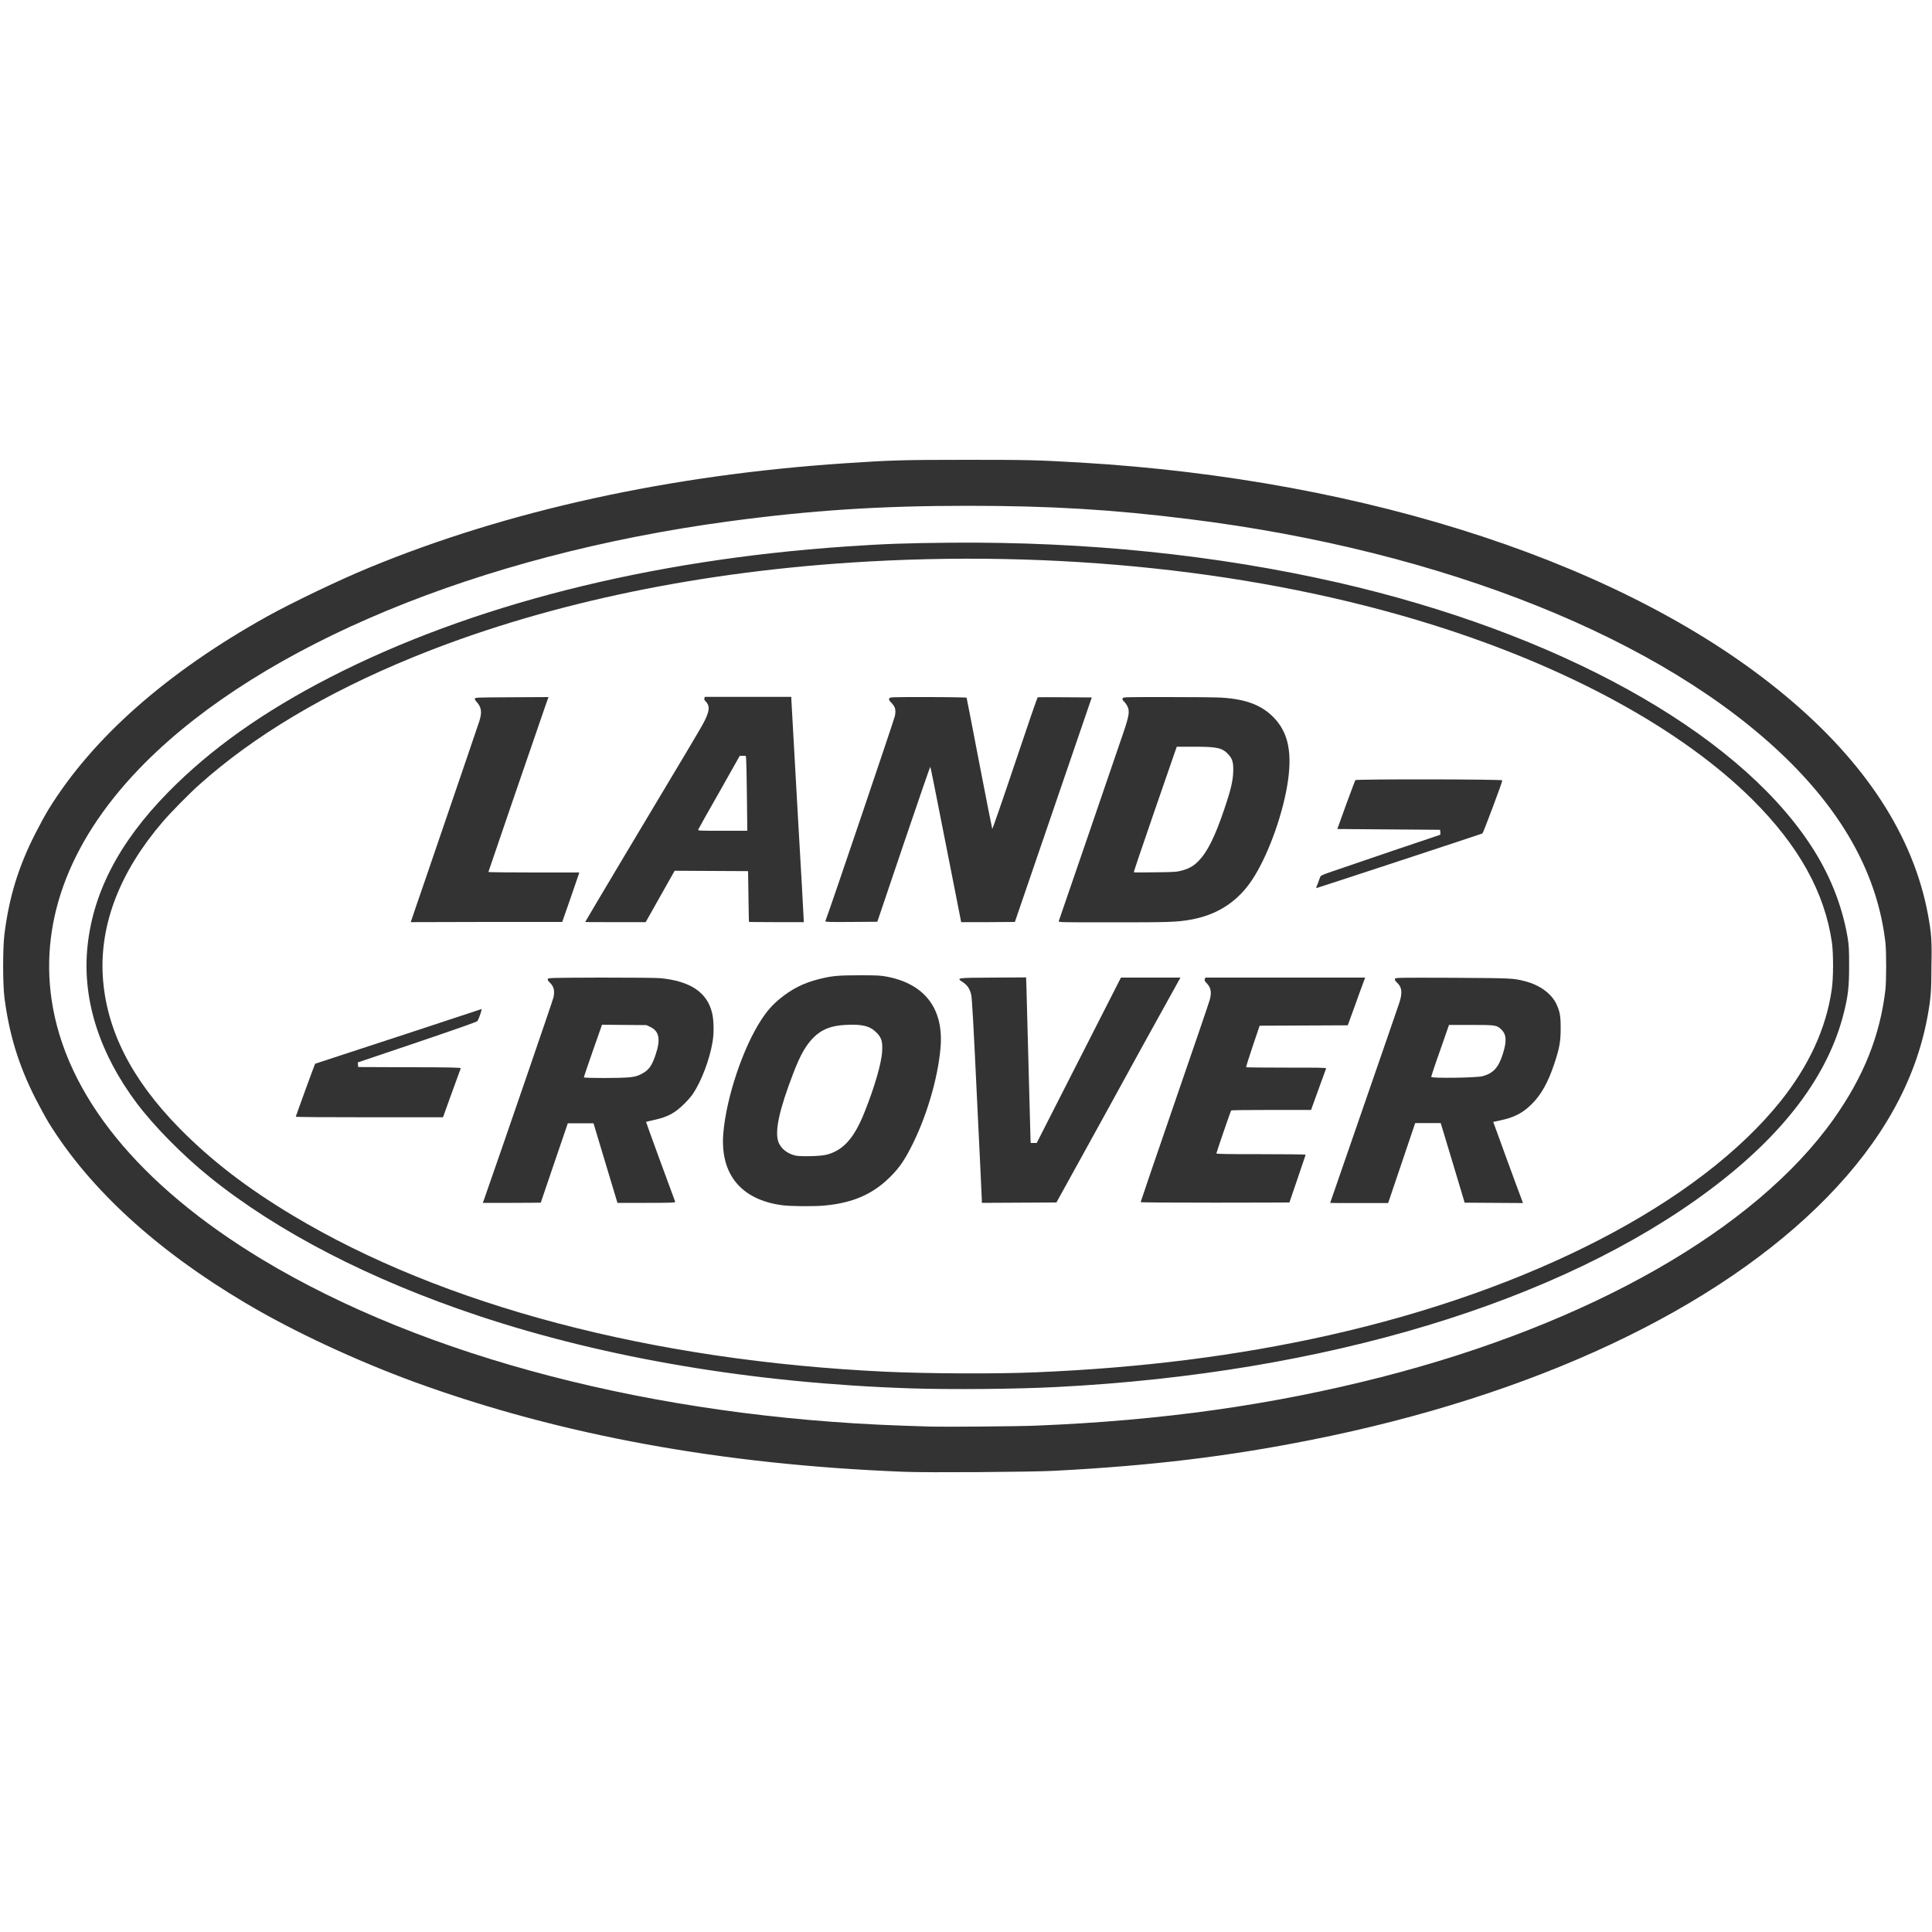 <?xml version="1.0" encoding="UTF-8"?>
<!-- Generator: Adobe Illustrator 27.8.0, SVG Export Plug-In . SVG Version: 6.00 Build 0)  -->
<svg xmlns:dc="http://purl.org/dc/elements/1.1/" xmlns:rdf="http://www.w3.org/1999/02/22-rdf-syntax-ns#" xmlns:cc="http://creativecommons.org/ns#" xmlns:inkscape="http://www.inkscape.org/namespaces/inkscape" xmlns:sodipodi="http://sodipodi.sourceforge.net/DTD/sodipodi-0.dtd" xmlns:svg="http://www.w3.org/2000/svg" xmlns="http://www.w3.org/2000/svg" xmlns:xlink="http://www.w3.org/1999/xlink" version="1.1" id="svg3359" x="0px" y="0px" viewBox="0 0 1000 1000" style="enable-background:new 0 0 1000 1000;" xml:space="preserve">
<style type="text/css">
	.st0{fill:#333333;}
</style>

<g>
	<path class="st0" d="M997.9,473.3c-7.6-40.7-32.4-78.8-73.9-113.3c-80.9-67.4-215.1-111.8-365-120.6c-22.7-1.3-26.7-1.4-58.7-1.4   c-32.9,0-39.3,0.2-63.1,1.8c-90.3,6-174.4,24.4-246.1,54c-15.8,6.5-39.7,18-52.9,25.3c-52,29-90.2,62.8-113,99.7   c-1.7,2.7-4.8,8.5-7,12.8c-8.7,17.1-13.5,32.8-15.9,51.9c-0.9,7.1-0.9,25.8,0,32.9c2.5,19.2,7.3,34.8,15.9,51.9   c2.2,4.3,5.3,10,7,12.8c21.1,34.2,55.6,65.9,101.8,93.3c24.9,14.8,57.4,29.9,88,41.1c75.4,27.4,158.7,42.6,253,46.3l0,0   c12.4,0.5,65.3,0.1,77.4-0.5c50.1-2.6,90.1-7.4,133.2-16c115.3-22.9,210.4-67.6,267.1-125.6c28.5-29.2,45.7-60,51.9-93.1   c1.8-9.8,2.1-13.6,2.1-26.7C1000,486.9,999.7,483.1,997.9,473.3z M975.9,512.2c-2.8,23.9-11.3,45.1-26.8,67   c-40.5,57.1-126.2,106-234.2,133.6c-56.7,14.5-113.9,22.5-178.5,25.1l0,0c-8.9,0.4-47,0.7-54.8,0.5c-2.3-0.1-9.1-0.3-15-0.5   c-128.1-4.5-246.9-35.4-330.9-86c-63.9-38.6-101.8-85.3-109-134.5c-6.2-42.4,10.4-84.5,48.4-122.6c61.1-61.2,173-107.5,301.8-124.9   c43-5.8,78.6-8.1,124.2-8.1c42.3,0,74.6,1.9,114.5,6.9c131.4,16.3,245.4,62,308.9,123.8c30.4,29.6,47.5,61.3,51.4,95.5   C976.4,492.8,976.4,507.2,975.9,512.2z"></path>
	<path class="st0" d="M936.5,436.4C897.5,378,806,327.5,692.4,301.5c-62.8-14.3-130-21.2-200.2-20.6c-23.3,0.2-34.7,0.6-54.8,2   c-101.8,7-193.9,30.4-266.4,67.6c-34.7,17.8-62,37.2-83.9,59.5c-25.8,26.2-39.6,53.1-42,81.9c-2.2,26.4,6.6,53.6,25.6,79   c9,12,23.9,27.1,37.9,38.4c35.4,28.5,83.1,53.1,138.9,71.7c66,22,142.7,34.9,223.5,37.6v0c20.3,0.7,55.7,0.4,76.2-0.7   c138.5-7.1,260.3-43.9,338-102.2c38.2-28.6,61.3-59.3,69.3-92c2.1-8.5,2.6-13.1,2.6-23.9c0-8.3-0.1-10.5-0.8-14.7   C953.4,468.3,946.9,451.9,936.5,436.4z M948.1,512.2c-2.9,20.1-11.7,39.2-26.4,57.7c-42.3,52.8-129.1,97.8-234.2,121.3   c-47.4,10.6-96.7,16.8-151.2,19.1l0,0c-20.3,0.9-56.2,0.7-77.9-0.3c-121-5.7-229.1-34.2-306.9-80.9c-23.7-14.2-42.5-28.7-58.7-45.2   c-25-25.5-37.9-51.2-39.6-78.6c-1.6-27,8.9-54.1,30.9-79.8c4.3-5,13.5-14.4,19-19.3c28.1-25.2,65.4-47.5,110.4-65.9   c65.2-26.7,143-43.6,226.7-49.1c106.1-7,212.1,4.3,300.7,32c70.5,22,129.3,54.1,166.1,90.6c24,23.9,37.4,48,41.2,74   C949,493.6,949,506.3,948.1,512.2z"></path>
	<path class="st0" d="M459.5,505.6c-3.6-0.7-5-0.8-14.4-0.8c-11.4,0-14.5,0.3-21.3,2c-7.9,2-14,5.1-20.1,10.1c-4,3.3-6.7,6.4-9.7,11   c-9.4,14.4-18,39.9-19.6,58.5c-1.8,21.2,9,34.5,30.3,37.4v0c4.2,0.6,16.5,0.7,22,0.2c15.1-1.4,25.7-6.1,35-15.8   c3.8-3.9,6.5-7.8,9.7-14.1c7.9-15.2,14-35.5,15.4-51.6C488.6,522.5,479,509.5,459.5,505.6z M456.6,544.1   c-0.3,6.1-3.9,18.5-9.1,31.5c-5.4,13.6-11.1,19.9-19.8,22.1v0c-3.1,0.8-13.6,1-16.1,0.4c-4.4-1.1-7.6-3.8-8.8-7.3   c-1.8-5.7,0.6-16.5,7.8-35.3c3.6-9.4,6.6-14.7,10.7-18.7c4.1-4,8.8-5.9,16.2-6.3c8.5-0.5,12.7,0.5,16,3.8   C456.2,536.9,456.9,539,456.6,544.1z"></path>
	<path class="st0" d="M341.8,506.3c-2.6-0.2-13.6-0.3-31.1-0.3c-26,0.1-27,0.1-27.2,0.8c-0.1,0.4,0.3,1.1,1,1.7   c2.2,2.1,2.7,4.2,2,7.7c-0.4,1.7-25.4,74.5-35.9,104.5l-0.7,1.9h15c8.2,0,15-0.1,15-0.1c0,0,3.2-9.3,7-20.6l7-20.5h13.3l5.8,19.3   c3.2,10.6,6,19.9,6.2,20.6l0.4,1.3h15c12.1,0,15-0.1,14.9-0.5c-2.4-6.4-15.2-41.3-15.1-41.4c0.1-0.1,1.9-0.5,4.1-1   c7.2-1.6,10.7-3.5,15.5-8.2c1.8-1.7,3.9-4.2,4.7-5.4c4.3-6.4,8.6-17.7,10.1-26.7c0.8-4.5,0.7-11.3-0.2-15   C366.1,513.7,357.4,507.8,341.8,506.3z M339.5,545.4c-2,6.3-3.8,8.7-7.7,10.6c-2,1-3.2,1.3-5.9,1.6v0c-4.6,0.5-23.7,0.5-23.7,0   c0-0.2,2.1-6.4,4.7-13.8l4.7-13.4l11.5,0.1l11.5,0.1l2.1,1C341.1,533.7,342,537.9,339.5,545.4z"></path>
	<path class="st0" d="M611,506l-15.4,0l-15.4,0l-21.8,42.8l-21.8,42.8h-3.1l-0.1-1.6c0-0.9-0.5-17.6-1-37.1   c-0.5-19.5-1-38.1-1.1-41.3l-0.2-5.7l-17.2,0.1c-19.2,0.1-19,0.1-15.5,2.4c2.4,1.6,3.6,3.5,4.3,6.5c0.4,1.8,1.2,15.5,3,53.9   c1.4,28.3,2.5,52,2.5,52.6l0,0l0,1.2l19.3-0.1l19.3-0.1l12.1-21.9c6.6-12,21.1-38.2,32-58.2L611,506z"></path>
	<path class="st0" d="M652,530.9l22.8-0.1l22.8-0.1l3.5-9.6c1.9-5.3,3.9-10.9,4.5-12.4l1-2.7h-82.7l-0.3,0.8c-0.2,0.6-0.1,1,0.9,2   c2.3,2.4,2.7,4.7,1.7,8.6c-0.3,1.2-8.5,25.2-18.2,53.3c-9.7,28.1-17.6,51.3-17.6,51.5l0,0c0,0.2,13.7,0.3,38.5,0.3   c21.2,0,38.5-0.1,38.5-0.1c0-0.1,1.9-5.6,4.2-12.3c2.3-6.7,4.2-12.3,4.2-12.4c0-0.2-10.4-0.3-23.1-0.3c-18.3,0-23.1-0.1-23.1-0.4   c0-0.5,7.3-21.6,7.6-22.2c0.1-0.2,8.4-0.3,20.8-0.3h20.6l3.8-10.5c2.1-5.8,3.9-10.7,4-11c0.1-0.4-4.1-0.4-20.5-0.4   c-11.4,0-20.7-0.1-20.9-0.2c-0.1-0.1,1.4-5,3.4-10.9L652,530.9z"></path>
	<path class="st0" d="M789.4,507.9c-6.2-1.6-6.3-1.6-37.5-1.8c-29.4-0.1-29.7-0.1-29.9,0.6c-0.1,0.5,0.2,1.1,1.1,1.9   c2.6,2.4,2.9,5.3,1.1,10.7c-0.6,1.9-8.9,25.8-18.4,53.3c-9.5,27.4-17.3,49.9-17.3,50l0,0c0,0.1,6.7,0.1,15,0.1h15l7-20.7l7-20.7   l6.6,0l6.6,0l1.5,4.9c0.8,2.7,3.6,11.9,6.2,20.6l4.7,15.7l15.1,0.1l15.1,0.1l-0.7-1.9c-1.8-4.6-14.7-40-14.7-40.1   c0,0,1.7-0.4,3.7-0.8c7.1-1.5,11.6-3.8,16.3-8.5c4.9-4.9,8.4-11.2,11.6-20.8c2.7-8.1,3.3-11.5,3.3-18.5c0-6.4-0.4-8.5-2.3-12.6   C802.9,514.2,796.9,509.8,789.4,507.9z M777.8,545.7c-2.2,6.9-4.9,9.8-10.3,11.3c-3,0.9-26.7,1.2-26.7,0.4c0-0.3,2-6.5,4.6-13.7   l4.6-13.2h11.4c12.7,0,13.2,0.1,15.5,2.2C779.8,535.3,780,538.9,777.8,545.7z"></path>
	<path class="st0" d="M249.2,522.3c-0.5,0.2-65.2,21.5-78.2,25.7c-4.3,1.4-7.8,2.6-7.9,2.6c-0.2,0.2-10,27.1-10,27.4l0,0   c0,0.2,14.7,0.3,38.1,0.3h38.1l4.5-12.5c2.5-6.9,4.6-12.7,4.7-12.9c0.1-0.3-5.4-0.5-26.5-0.5l-26.6-0.1l-0.1-1.2l-0.1-1.2   l30.8-10.4c20.9-7.1,30.9-10.6,31.1-11C248.1,526.9,249.6,522.2,249.2,522.3z"></path>
	<path class="st0" d="M291,477.2l4.2-12c2.3-6.6,4.3-12.4,4.4-12.8l0.2-0.8h-23.5c-12.9,0-23.5-0.1-23.5-0.3   c0-0.2,22.6-66.1,29.5-86l1.6-4.5l-19,0.1c-18.1,0.1-19,0.1-19.1,0.7c-0.1,0.4,0.3,1.1,0.8,1.6c2.6,2.8,3,5.3,1.5,10.1   c-0.5,1.5-7.9,23.3-16.5,48.4c-8.6,25.1-16.4,47.9-17.3,50.6l-1.7,5l39.2-0.1L291,477.2z"></path>
	<path class="st0" d="M334.2,477.3l7.5-13.3l7.5-13.3l19,0.1l19,0.1l0.2,13.1c0.1,7.2,0.2,13.1,0.3,13.2c0,0,6.4,0.1,14.2,0.1h14.1   v-1.2c0-0.7-1.4-26.3-3.2-57c-1.7-30.7-3.2-56.4-3.2-57.1v-1.3h-44.8l-0.2,0.7c-0.2,0.5,0,1,0.7,1.7c2.1,2.2,2,4.5-0.3,9.4   c-0.8,1.8-5.2,9.3-9.7,16.8c-15.5,25.8-52.4,87.7-52.4,87.9l0,0c0,0.1,7,0.1,15.6,0.1L334.2,477.3z M361.4,429.4   c0.1-0.3,5-9.1,10.9-19.4l10.6-18.8h3.1l0.2,1.5c0.1,0.8,0.3,9.6,0.4,19.4l0.2,17.9H374C362,430,361.2,430,361.4,429.4z"></path>
	<path class="st0" d="M511.4,477.3l13.9-0.1l19.9-58.1l19.9-58.1l-13.8-0.1c-7.6-0.1-14,0-14.2,0c-0.2,0.1-5.5,15.5-11.8,34.3   c-6.3,18.8-11.6,34-11.7,33.9c-0.1-0.1-3.1-15.4-6.7-34c-3.6-18.6-6.5-33.9-6.6-34c-0.1-0.1-9.1-0.3-19.9-0.3   c-19.6,0-19.8,0-20.1,0.7c-0.3,0.6-0.2,1,1.2,2.4c1.9,2,2.3,3.5,1.7,6.7c-0.3,1.6-33.7,100.3-36,106.2c-0.2,0.4,2.1,0.5,13.4,0.4   l13.5-0.1l13.6-40.2c7.5-22.1,13.7-40.1,13.8-40c0.2,0.2,1.9,8.7,11.5,57.5l4.5,22.9L511.4,477.3z"></path>
	<path class="st0" d="M581.8,363.1c0.6,0.6,1.4,1.7,1.8,2.6c1.2,2.5,0.8,4.9-2.3,14c-3,8.8-32.9,96.1-33.3,97.1l0,0   c-0.2,0.6,1.3,0.6,28.2,0.6c29,0,32.9-0.1,40.1-1.4c13.7-2.4,24.3-9.3,31.8-20.6c7.7-11.6,15.2-31.7,18.1-48.4   c2.9-17,0.8-27.7-7-35.7c-6.3-6.4-14.3-9.4-26.8-10.2c-2.9-0.2-15.5-0.3-28.1-0.3c-21.9,0-22.9,0-23.2,0.6   C580.8,361.9,581,362.3,581.8,363.1z M596.8,422c5.6-16.1,10.6-30.7,11.2-32.4l1.1-3.1l9.1,0c12,0,14.6,0.6,17.8,4.2   c2,2.2,2.5,4.4,2.3,9.1c-0.2,4.7-1.4,9.6-4.5,18.7c-5,14.8-8.9,22.6-13.7,27.4c-2.4,2.4-4.7,3.7-8.4,4.7v0   c-2.5,0.7-3.9,0.8-13.8,0.9c-6.1,0.1-11,0.1-11,0C586.7,451.3,591.3,438.1,596.8,422z"></path>
	<path class="st0" d="M681.3,459.7c0.3,0,85.4-28,86-28.3c0.4-0.2,10.3-26.5,10.3-27.5c0-0.6-75.8-0.7-76.1-0.1   c-0.1,0.2-2.3,6-4.8,12.8l-4.5,12.5l26.6,0.2l26.6,0.2l0.1,1.3c0.1,0.7,0,1.3-0.1,1.3c-0.2,0-45.7,15.4-56,19   c-5,1.7-5.8,2.1-6.1,2.9c-0.2,0.5-0.7,2-1.2,3.3l0,0C681.5,458.6,681.2,459.7,681.3,459.7z"></path>
</g>
</svg>
